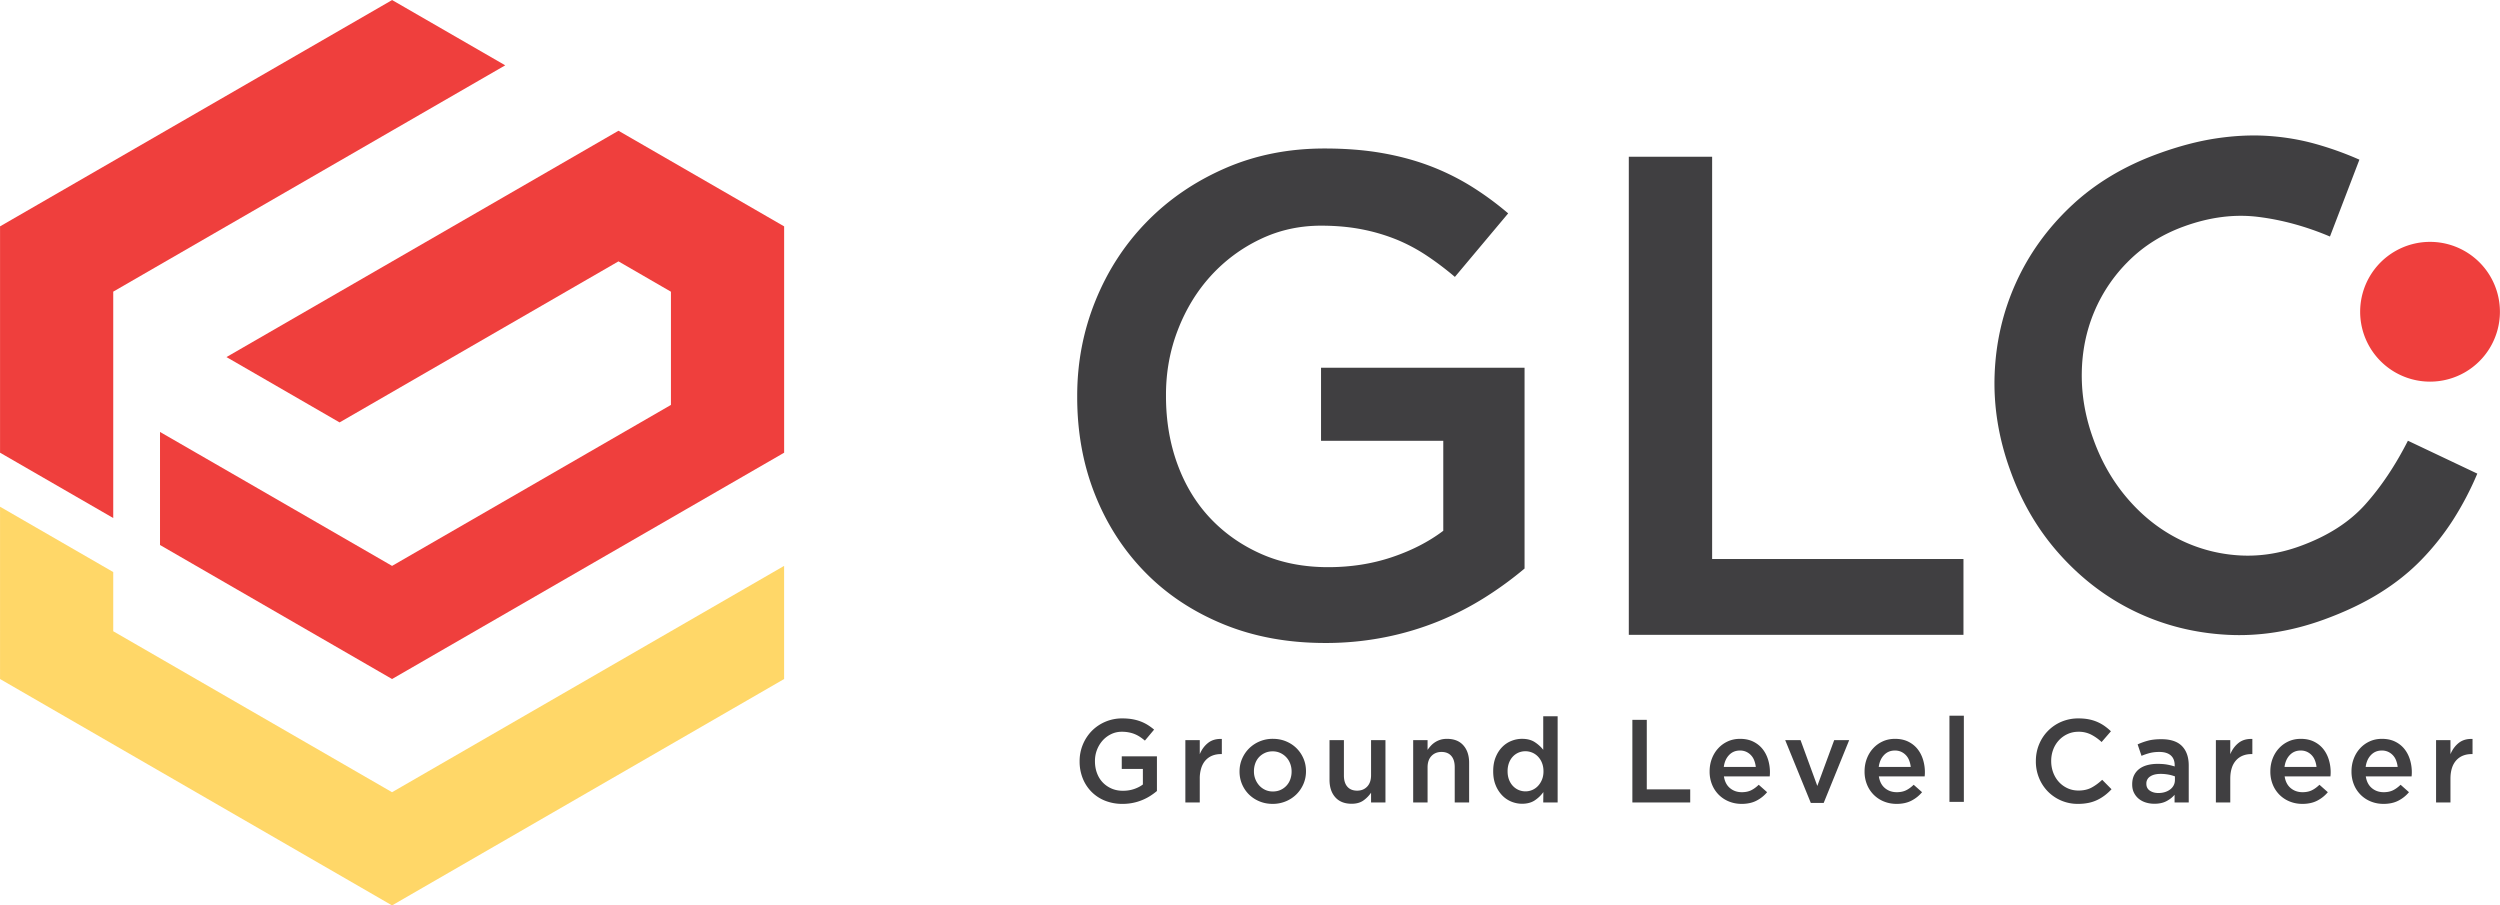 <svg xmlns="http://www.w3.org/2000/svg" xml:space="preserve" style="fill-rule:evenodd;clip-rule:evenodd;stroke-linejoin:round;stroke-miterlimit:2" viewBox="0 0 994 360"><path d="m0-51.13-11.173 6.45-27.528 15.89v22.34L-27.527 0v-22.347l27.52-15.89 11.173-6.45L0-51.13Z" style="fill:#ef3f3d;fill-rule:nonzero" transform="translate(155.903 205.971) scale(4.028)"/><path d="m0-41.233-11.166-6.443-11.167 6.45-27.527 15.89 11.166 6.45 27.528-15.897 5.18 2.996v11.174l-17.849 10.306-9.678 5.584-14.859-8.58-8.047-4.641v11.159l22.906 13.228L5.071-15.829l.116-.068v-22.34L0-41.233Z" style="fill:#ef3f3d;fill-rule:nonzero" transform="translate(290.879 244.025) scale(4.028)"/><path d="m0 17.009-27.52-15.89v-5.842l-11.174-6.45V5.836L0 28.182 38.701 5.836V-5.331L0 17.009Z" style="fill:#ffd768;fill-rule:nonzero" transform="translate(155.875 246.472) scale(4.028)"/><path d="M0 48.81c-3.686 0-7.035-.618-10.045-1.854-3.012-1.236-5.585-2.943-7.719-5.124-2.135-2.179-3.787-4.741-4.956-7.685-1.169-2.943-1.752-6.145-1.752-9.607v-.135c0-3.28.599-6.404 1.8-9.371 1.2-2.966 2.885-5.562 5.056-7.786 2.17-2.225 4.75-3.988 7.739-5.293C-6.888.652-3.618 0-.067 0c2.066 0 3.943.147 5.629.439 1.685.292 3.246.707 4.686 1.247a23.754 23.754 0 0 1 4.078 1.988 29.996 29.996 0 0 1 3.742 2.731l-5.259 6.27c-.9-.764-1.82-1.46-2.764-2.09A17.164 17.164 0 0 0 7.079 9a18.483 18.483 0 0 0-3.405-1.011c-1.236-.246-2.595-.371-4.078-.371-2.158 0-4.17.451-6.034 1.352a15.72 15.72 0 0 0-4.854 3.614c-1.372 1.508-2.45 3.276-3.236 5.303-.787 2.027-1.18 4.165-1.18 6.417v.135c0 2.432.38 4.684 1.143 6.755.763 2.072 1.849 3.851 3.262 5.337 1.412 1.486 3.093 2.658 5.044 3.513 1.95.855 4.135 1.283 6.557 1.283 2.242 0 4.337-.328 6.287-.983 1.951-.655 3.643-1.524 5.078-2.609v-8.88H-.404v-7.214h20.09v19.821a35.3 35.3 0 0 1-3.877 2.831 29.25 29.25 0 0 1-4.584 2.36 29.036 29.036 0 0 1-5.292 1.584A29.938 29.938 0 0 1 0 48.81" style="fill:#403f41;fill-rule:nonzero" transform="translate(526.869 59.042) scale(4.028)"/><path d="M0-47.192h8.225v39.708h24.809V0H0v-47.192Z" style="fill:#403f41;fill-rule:nonzero" transform="translate(647.613 252.409) scale(4.028)"/><path d="M0 46.16c-3.253 1.184-6.466 1.683-9.641 1.5-3.176-.182-6.146-.931-8.91-2.245-2.764-1.313-5.228-3.155-7.391-5.525-2.164-2.369-3.822-5.137-4.975-8.305l-.046-.127c-1.153-3.167-1.669-6.339-1.548-9.516.121-3.176.82-6.182 2.1-9.015 1.278-2.832 3.092-5.358 5.442-7.577 2.349-2.218 5.213-3.941 8.592-5.171 2.027-.738 3.936-1.241 5.728-1.512 1.791-.268 3.495-.35 5.112-.246 1.616.106 3.169.366 4.66.78C.612-.384 2.07.137 3.495.766L.588 8.353c-2.373-1.002-4.737-1.649-7.091-1.939-2.354-.291-4.798.024-7.332.946-2.112.769-3.915 1.892-5.41 3.368a15.444 15.444 0 0 0-3.434 5.053c-.795 1.892-1.205 3.918-1.231 6.079-.027 2.163.353 4.32 1.137 6.474l.046.127c.784 2.154 1.884 4.062 3.302 5.721 1.417 1.661 3.042 2.972 4.874 3.93a15.215 15.215 0 0 0 5.89 1.695c2.094.17 4.197-.129 6.309-.898 2.702-.983 4.838-2.346 6.404-4.088 1.566-1.742 2.977-3.846 4.231-6.312l6.85 3.247a30.41 30.41 0 0 1-2.392 4.565 25.114 25.114 0 0 1-3.124 3.935c-1.182 1.22-2.562 2.321-4.143 3.302-1.58.981-3.405 1.849-5.474 2.602" style="fill:#403f41;fill-rule:nonzero" transform="translate(924.024 60.398) scale(4.028)"/><path d="M0 8.436a4.541 4.541 0 0 1-1.736-.32A3.918 3.918 0 0 1-3.07 7.23a3.97 3.97 0 0 1-.857-1.328 4.459 4.459 0 0 1-.303-1.66v-.024a4.262 4.262 0 0 1 1.185-2.965A4.182 4.182 0 0 1-.012 0C.346 0 .67.026.961.076c.291.051.561.122.81.216.248.093.483.207.705.343.221.136.437.293.647.472l-.909 1.084a5.302 5.302 0 0 0-.478-.361 2.943 2.943 0 0 0-1.101-.449 3.586 3.586 0 0 0-.705-.064c-.373 0-.72.078-1.043.233a2.728 2.728 0 0 0-.839.625 3.032 3.032 0 0 0-.763 2.026v.023c0 .42.066.81.198 1.168.131.358.319.665.564.922.244.257.534.459.871.607.337.148.715.222 1.134.222.387 0 .749-.057 1.086-.17.337-.113.63-.263.877-.451V4.987H-.07V3.741h3.472v3.425a6.13 6.13 0 0 1-.67.49A5.042 5.042 0 0 1 0 8.436" style="fill:#403f41;fill-rule:nonzero" transform="translate(446.291 285.64) scale(4.028)"/><path d="M0-6.012h1.422v1.387c.194-.466.47-.839.827-1.119s.807-.408 1.351-.385v1.492h-.081c-.311 0-.595.05-.851.151a1.8 1.8 0 0 0-.664.455c-.186.202-.33.456-.431.763a3.411 3.411 0 0 0-.151 1.066V.14H0v-6.152Z" style="fill:#403f41;fill-rule:nonzero" transform="translate(471.299 318.496) scale(4.028)"/><path d="M0 3.974c.286 0 .542-.052.77-.157a1.787 1.787 0 0 0 .955-1.049c.085-.237.128-.487.128-.751v-.024c0-.271-.047-.528-.139-.769A1.868 1.868 0 0 0 .735.17 1.789 1.789 0 0 0-.023.012c-.278 0-.531.053-.759.158a1.855 1.855 0 0 0-.585.419 1.774 1.774 0 0 0-.37.624 2.257 2.257 0 0 0-.127.757v.023a2.065 2.065 0 0 0 .526 1.393c.167.182.363.326.591.431.228.105.477.157.747.157m-.023 1.223c-.467 0-.899-.083-1.299-.25a3.208 3.208 0 0 1-1.037-.682 3.161 3.161 0 0 1-.927-2.248v-.024c0-.442.084-.858.251-1.246.167-.389.396-.729.687-1.02A3.3 3.3 0 0 1 0-1.223c.474 0 .911.084 1.311.251.4.167.746.396 1.037.687.291.292.518.63.681 1.014.164.384.245.798.245 1.241v.023c0 .435-.084.847-.25 1.236a3.255 3.255 0 0 1-.688 1.019 3.247 3.247 0 0 1-1.043.693 3.342 3.342 0 0 1-1.316.256" style="fill:#403f41;fill-rule:nonzero" transform="translate(506.075 298.686) scale(4.028)"/><path d="M0 6.28c-.697 0-1.235-.214-1.615-.641-.38-.427-.569-1.002-.569-1.724V0h1.421v3.487c0 .481.114.851.341 1.11.227.26.549.39.964.39.408 0 .739-.134.993-.402.254-.267.382-.641.382-1.121V0h1.421v6.152H1.917v-.965a3.02 3.02 0 0 1-.756.77C.859 6.172.471 6.28 0 6.28" style="fill:#403f41;fill-rule:nonzero" transform="translate(537.413 294.279) scale(4.028)"/><path d="M0-6.024h1.421v.965c.101-.149.212-.288.332-.417a2.132 2.132 0 0 1 .94-.588c.19-.059.405-.088.645-.088.697 0 1.235.213 1.615.641.379.427.57 1.002.57 1.724V.128H4.101v-3.487c0-.481-.113-.851-.341-1.11-.227-.26-.549-.39-.964-.39-.408 0-.739.134-.993.401-.255.268-.382.642-.382 1.122V.128H0v-6.152Z" style="fill:#403f41;fill-rule:nonzero" transform="translate(561.879 318.545) scale(4.028)"/><path d="M0 6.188a1.688 1.688 0 0 0 1.242-.542c.163-.175.293-.382.39-.623.097-.241.145-.509.145-.804v-.023c0-.295-.048-.566-.145-.81a1.897 1.897 0 0 0-.39-.623 1.703 1.703 0 0 0-.569-.397A1.751 1.751 0 0 0-.68 2.36c-.212.09-.4.22-.563.391-.162.171-.29.378-.383.623a2.301 2.301 0 0 0-.139.822v.023c0 .295.046.565.139.81.093.244.221.452.383.623A1.686 1.686 0 0 0 0 6.188m-.332 1.223c-.365 0-.719-.07-1.06-.209a2.66 2.66 0 0 1-.909-.618 3.13 3.13 0 0 1-.641-1.002c-.163-.396-.244-.851-.244-1.363v-.023c0-.513.079-.967.237-1.364.16-.396.371-.73.635-1.002.263-.272.567-.478.912-.617.344-.14.699-.21 1.063-.21.504 0 .922.109 1.256.326.333.218.612.47.836.758v-3.31h1.422v8.506H1.753l.012-1.025c-.225.319-.507.59-.844.816-.338.225-.756.337-1.253.337" style="fill:#403f41;fill-rule:nonzero" transform="translate(606.53 289.721) scale(4.028)"/><path d="M0-8.156h1.422v6.863H5.71V0H0v-8.156Z" style="fill:#403f41;fill-rule:nonzero" transform="translate(649.03 319.061) scale(4.028)"/><path d="M0-.874a2.468 2.468 0 0 0-.152-.635 1.516 1.516 0 0 0-.786-.857 1.462 1.462 0 0 0-.624-.128c-.435 0-.794.15-1.077.449-.284.299-.457.69-.519 1.171H0Zm-1.399 3.647c-.442 0-.856-.078-1.24-.233a3.017 3.017 0 0 1-1.002-.653A3.012 3.012 0 0 1-4.312.879a3.35 3.35 0 0 1-.245-1.298v-.024c0-.443.074-.858.222-1.247.148-.388.356-.728.624-1.019.267-.292.584-.521.949-.688.365-.167.769-.25 1.212-.25.489 0 .918.089 1.288.268.368.179.675.419.92.722s.429.655.553 1.055a4.243 4.243 0 0 1 .181 1.456c-.004.066-.01.134-.017.204h-4.521c.077.505.277.891.6 1.159.322.268.713.402 1.171.402.349 0 .652-.062.909-.186.256-.124.508-.307.757-.547l.827.733c-.295.35-.646.63-1.054.839-.408.21-.895.315-1.463.315" style="fill:#403f41;fill-rule:nonzero" transform="translate(698.1 308.454) scale(4.028)"/><path d="M0-6.199h1.515l1.654 4.521 1.666-4.521h1.48L3.798 0h-1.27L0-6.199Z" style="fill:#403f41;fill-rule:nonzero" transform="translate(709.799 319.25) scale(4.028)"/><path d="M0-.874a2.468 2.468 0 0 0-.152-.635 1.516 1.516 0 0 0-.786-.857 1.462 1.462 0 0 0-.624-.128c-.435 0-.794.15-1.077.449-.284.299-.457.69-.519 1.171H0Zm-1.399 3.647c-.442 0-.856-.078-1.24-.233a3.017 3.017 0 0 1-1.002-.653A3.012 3.012 0 0 1-4.312.879a3.35 3.35 0 0 1-.245-1.298v-.024c0-.443.074-.858.222-1.247.148-.388.356-.728.624-1.019.267-.292.584-.521.949-.688.365-.167.769-.25 1.212-.25.489 0 .918.089 1.288.268.368.179.675.419.92.722s.429.655.553 1.055a4.243 4.243 0 0 1 .181 1.456c-.004.066-.01.134-.017.204h-4.521c.077.505.277.891.6 1.159.322.268.713.402 1.171.402.349 0 .652-.062.909-.186.256-.124.508-.307.757-.547l.827.733c-.295.35-.646.63-1.054.839-.408.21-.895.315-1.463.315" style="fill:#403f41;fill-rule:nonzero" transform="translate(759.709 308.454) scale(4.028)"/><path d="M241.823 595.415h1.422v8.506h-1.422z" style="fill:#403f41" transform="translate(-198.964 -2113.77) scale(4.028)"/><path d="M0 8.436a4.103 4.103 0 0 1-2.969-1.218 4.094 4.094 0 0 1-.873-1.334 4.25 4.25 0 0 1-.317-1.642v-.024c0-.583.104-1.128.311-1.637.207-.508.498-.955.874-1.34A4.142 4.142 0 0 1-1.643.332 4.255 4.255 0 0 1 .058 0c.374 0 .713.031 1.02.093a4.034 4.034 0 0 1 1.556.665c.217.155.423.326.617.512l-.92 1.061a4.6 4.6 0 0 0-1.037-.734 2.7 2.7 0 0 0-1.247-.28c-.389 0-.747.076-1.078.227-.33.151-.615.357-.856.618a2.79 2.79 0 0 0-.56.914c-.131.35-.198.723-.198 1.119v.023c0 .396.067.771.198 1.125.133.353.319.662.56.926.241.264.526.472.856.623.331.152.689.227 1.078.227.497 0 .924-.095 1.281-.285.358-.19.712-.448 1.061-.775l.921.932c-.21.226-.43.426-.659.6a4.32 4.32 0 0 1-.74.455 3.737 3.737 0 0 1-.868.291A5.083 5.083 0 0 1 0 8.436" style="fill:#403f41;fill-rule:nonzero" transform="translate(826.21 285.64) scale(4.028)"/><path d="M0 .967A3.659 3.659 0 0 0-.635.792a4.191 4.191 0 0 0-.775-.07c-.443 0-.789.086-1.037.257a.803.803 0 0 0-.373.699v.023c0 .295.115.521.344.676.229.155.51.233.844.233.233 0 .449-.031.647-.093a1.69 1.69 0 0 0 .519-.263c.147-.112.262-.248.344-.407.081-.16.122-.336.122-.531V.967Zm-.035 2.575v-.757c-.21.248-.478.458-.804.629-.326.171-.723.256-1.188.256-.296 0-.575-.041-.839-.122a2.073 2.073 0 0 1-.694-.361 1.814 1.814 0 0 1-.478-.595c-.12-.236-.18-.51-.18-.821v-.024c0-.341.062-.638.186-.891.124-.252.297-.462.518-.629.222-.167.486-.291.793-.373.306-.081.639-.122.996-.122.373 0 .69.023.95.07.26.046.51.109.751.186v-.116c0-.427-.13-.754-.39-.979-.26-.225-.635-.338-1.125-.338-.349 0-.66.035-.932.105a6.11 6.11 0 0 0-.827.28l-.384-1.131a6.611 6.611 0 0 1 1.048-.373c.357-.093.789-.139 1.294-.139.916 0 1.596.227 2.039.681.442.455.664 1.094.664 1.917v3.647H-.035Z" style="fill:#403f41;fill-rule:nonzero" transform="translate(864.751 304.792) scale(4.028)"/><path d="M0-6.012h1.421v1.387c.195-.466.47-.839.827-1.119s.808-.408 1.352-.385v1.492h-.082c-.311 0-.594.05-.85.151a1.784 1.784 0 0 0-.664.455 2.045 2.045 0 0 0-.432.763c-.1.307-.151.662-.151 1.066V.14H0v-6.152Z" style="fill:#403f41;fill-rule:nonzero" transform="translate(881.035 318.496) scale(4.028)"/><path d="M0-.874a2.468 2.468 0 0 0-.152-.635 1.516 1.516 0 0 0-.786-.857 1.462 1.462 0 0 0-.624-.128c-.435 0-.794.15-1.077.449-.284.299-.457.69-.519 1.171H0Zm-1.398 3.647c-.443 0-.857-.078-1.241-.233a3.017 3.017 0 0 1-1.002-.653A3.012 3.012 0 0 1-4.312.879a3.35 3.35 0 0 1-.245-1.298v-.024c0-.443.074-.858.222-1.247.148-.388.356-.728.624-1.019.267-.292.584-.521.949-.688.365-.167.769-.25 1.212-.25.489 0 .918.089 1.288.268.368.179.675.419.92.722s.429.655.553 1.055a4.243 4.243 0 0 1 .181 1.456c-.004.066-.01.134-.017.204h-4.521c.077.505.277.891.6 1.159.322.268.713.402 1.171.402.349 0 .652-.062.909-.186.256-.124.508-.307.757-.547l.827.733c-.295.35-.646.63-1.054.839-.408.21-.895.315-1.462.315" style="fill:#403f41;fill-rule:nonzero" transform="translate(921.045 308.454) scale(4.028)"/><path d="M0-.874a2.468 2.468 0 0 0-.152-.635 1.516 1.516 0 0 0-.786-.857 1.462 1.462 0 0 0-.624-.128c-.435 0-.794.15-1.077.449-.284.299-.457.69-.519 1.171H0Zm-1.399 3.647c-.442 0-.856-.078-1.24-.233a3.017 3.017 0 0 1-1.002-.653A3.012 3.012 0 0 1-4.312.879a3.35 3.35 0 0 1-.245-1.298v-.024c0-.443.074-.858.222-1.247.148-.388.356-.728.624-1.019.267-.292.584-.521.949-.688.365-.167.769-.25 1.212-.25.489 0 .918.089 1.288.268.368.179.675.419.92.722s.429.655.553 1.055a4.243 4.243 0 0 1 .181 1.456c-.004.066-.01.134-.017.204h-4.521c.077.505.277.891.6 1.159.322.268.713.402 1.171.402.349 0 .652-.062.909-.186.256-.124.508-.307.757-.547l.827.733c-.295.35-.646.63-1.054.839-.408.21-.895.315-1.463.315" style="fill:#403f41;fill-rule:nonzero" transform="translate(953.31 308.454) scale(4.028)"/><path d="M0-6.012h1.421v1.387c.195-.466.47-.839.827-1.119s.808-.408 1.352-.385v1.492h-.082c-.311 0-.594.05-.85.151a1.784 1.784 0 0 0-.664.455 2.045 2.045 0 0 0-.432.763c-.1.307-.151.662-.151 1.066V.14H0v-6.152Z" style="fill:#403f41;fill-rule:nonzero" transform="translate(968.58 318.496) scale(4.028)"/><path d="M-6.898-6.898a6.898 6.898 0 1 0 0 13.796 6.898 6.898 0 0 0 0-13.796" style="fill:#ef3f3d;fill-rule:nonzero" transform="matrix(0 -4.028 -4.028 0 966.184 96.168)"/></svg>